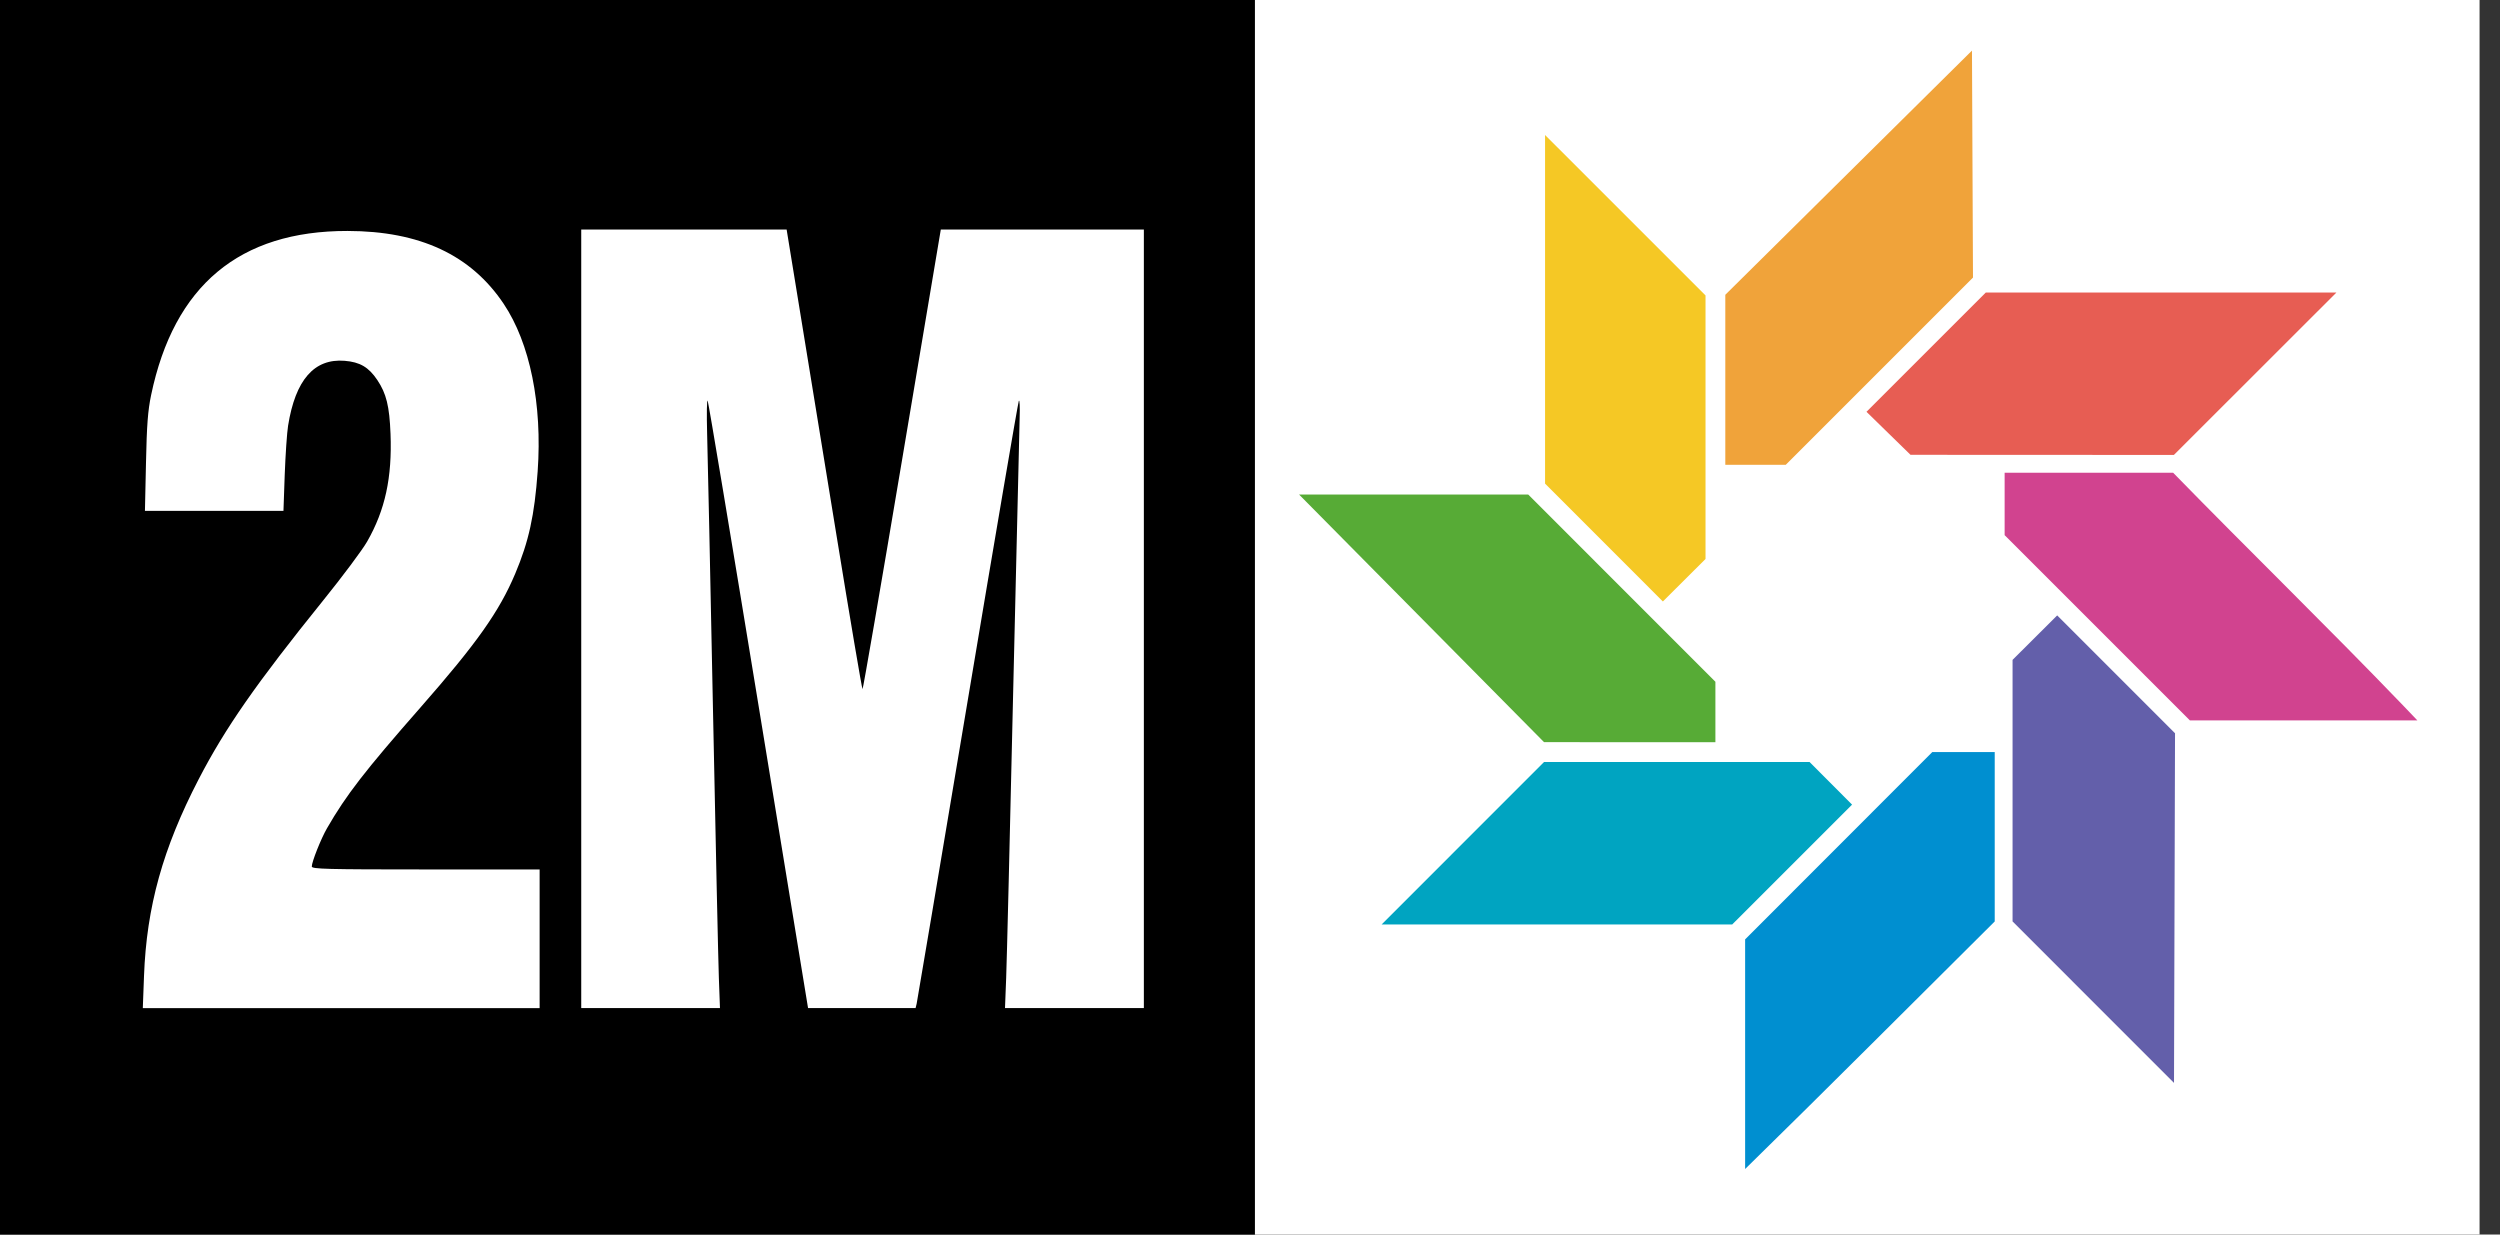 <svg width="81" height="40" viewBox="0 0 81 40" fill="none" xmlns="http://www.w3.org/2000/svg">
<rect x="0" y="0" width="81" height="40" fill="#333333" stroke="none"/>
<g clip-path="url(#clip0_5716_7709)">
<path d="M40.66 0H0V40H40.66V0Z" fill="black"/>
<path d="M23.291 31.683C23.271 31.145 23.186 27.224 23.1 22.97C23.015 18.716 22.93 14.702 22.911 14.049C22.893 13.396 22.902 12.919 22.93 12.989C22.959 13.06 23.702 17.515 24.582 22.89L26.181 32.662H27.923H29.665L29.7 32.518C29.718 32.438 30.459 28.041 31.346 22.746C32.232 17.45 32.981 13.061 33.009 12.992C33.037 12.923 33.049 13.183 33.036 13.57C33.024 13.957 32.929 17.97 32.825 22.489C32.722 27.008 32.621 31.145 32.6 31.683L32.562 32.662H34.812H37.061V20.05V7.438L33.771 7.438L30.482 7.438L29.23 14.883C28.542 18.978 27.964 22.328 27.946 22.328C27.928 22.328 27.543 20.054 27.091 17.274C26.638 14.494 26.092 11.143 25.877 9.828L25.487 7.438H22.159H18.832V20.05V32.662H21.079H23.327L23.291 31.683Z" fill="white"/>
<path d="M17.484 30.416V28.17H13.793C10.581 28.17 10.102 28.157 10.102 28.075C10.102 27.924 10.4 27.173 10.593 26.839C11.216 25.757 11.82 24.977 13.627 22.918C15.446 20.845 16.175 19.815 16.694 18.585C17.132 17.547 17.319 16.694 17.42 15.274C17.574 13.1 17.173 11.12 16.32 9.845C15.259 8.259 13.602 7.486 11.258 7.483C7.758 7.479 5.637 9.252 4.896 12.801C4.791 13.306 4.756 13.765 4.73 14.996L4.696 16.552H6.94H9.184L9.225 15.381C9.249 14.736 9.297 14.022 9.334 13.792C9.571 12.309 10.179 11.611 11.165 11.69C11.663 11.73 11.945 11.896 12.225 12.313C12.518 12.752 12.618 13.158 12.653 14.056C12.708 15.471 12.479 16.527 11.895 17.547C11.743 17.814 11.101 18.674 10.468 19.458C8.296 22.152 7.296 23.589 6.437 25.247C5.275 27.489 4.749 29.383 4.666 31.62L4.627 32.663H11.055H17.484V30.416Z" fill="white"/>
<path d="M80.338 0H40.66V40H80.338V0Z" fill="white"/>
<path d="M61.187 14.039L60.474 13.342C61.763 12.054 63.052 10.765 64.341 9.477C68.128 9.477 71.914 9.477 75.701 9.477C73.945 11.231 72.19 12.985 70.434 14.74C67.59 14.738 64.746 14.737 61.901 14.736L61.187 14.039Z" fill="#E75D53"/>
<path d="M55.9 9.551C58.564 6.914 61.228 4.276 63.892 1.639C63.903 4.09 63.914 6.542 63.925 8.993C61.903 11.015 59.881 13.038 57.858 15.06C57.206 15.06 56.553 15.06 55.9 15.06C55.9 13.224 55.9 11.388 55.9 9.551Z" fill="#F0A33A"/>
<path d="M50.06 15.669C50.06 11.904 50.06 8.139 50.06 4.374C51.793 6.107 53.526 7.839 55.259 9.572V18.111C54.798 18.57 54.338 19.029 53.877 19.488C52.605 18.215 51.332 16.942 50.06 15.669Z" fill="#F5C825"/>
<path d="M64.95 17.339V16.328V15.317C66.77 15.317 68.59 15.317 70.41 15.317C72.873 17.842 75.403 20.301 77.847 22.843L78.322 23.34C75.865 23.34 73.408 23.34 70.951 23.34C68.951 21.34 66.951 19.339 64.95 17.339Z" fill="#D1438F"/>
<path d="M42.09 16.023C44.565 16.023 47.039 16.023 49.514 16.023C51.536 18.045 53.558 20.067 55.579 22.089C55.579 22.742 55.579 23.394 55.579 24.047C53.729 24.046 51.878 24.046 50.027 24.046C47.267 21.256 44.92 18.884 42.09 16.023Z" fill="#57AB36"/>
<path d="M50.027 24.689C52.895 24.689 55.762 24.689 58.63 24.689C59.089 25.149 59.548 25.609 60.007 26.07C58.713 27.364 57.419 28.658 56.124 29.952C52.338 29.952 48.551 29.952 44.765 29.952C46.519 28.197 48.273 26.443 50.027 24.689Z" fill="#00A4C1"/>
<path d="M65.207 29.854C65.207 27.029 65.207 24.205 65.207 21.38C65.689 20.899 66.171 20.419 66.653 19.939C67.925 21.212 69.198 22.485 70.471 23.758C70.46 27.534 70.449 31.31 70.438 35.086C68.694 33.342 66.951 31.598 65.207 29.854Z" fill="#635FAA"/>
<path d="M56.542 30.436C58.563 28.413 60.584 26.39 62.606 24.367C63.28 24.367 63.955 24.367 64.629 24.367C64.629 26.197 64.629 28.026 64.629 29.855C61.934 32.53 59.255 35.221 56.542 37.876C56.542 35.396 56.542 32.916 56.542 30.436Z" fill="#008FD0"/>
</g>
<defs>
<clipPath id="clip0_5716_7709">
<rect width="80.338" height="40" fill="white"/>
</clipPath>
</defs>
</svg>
